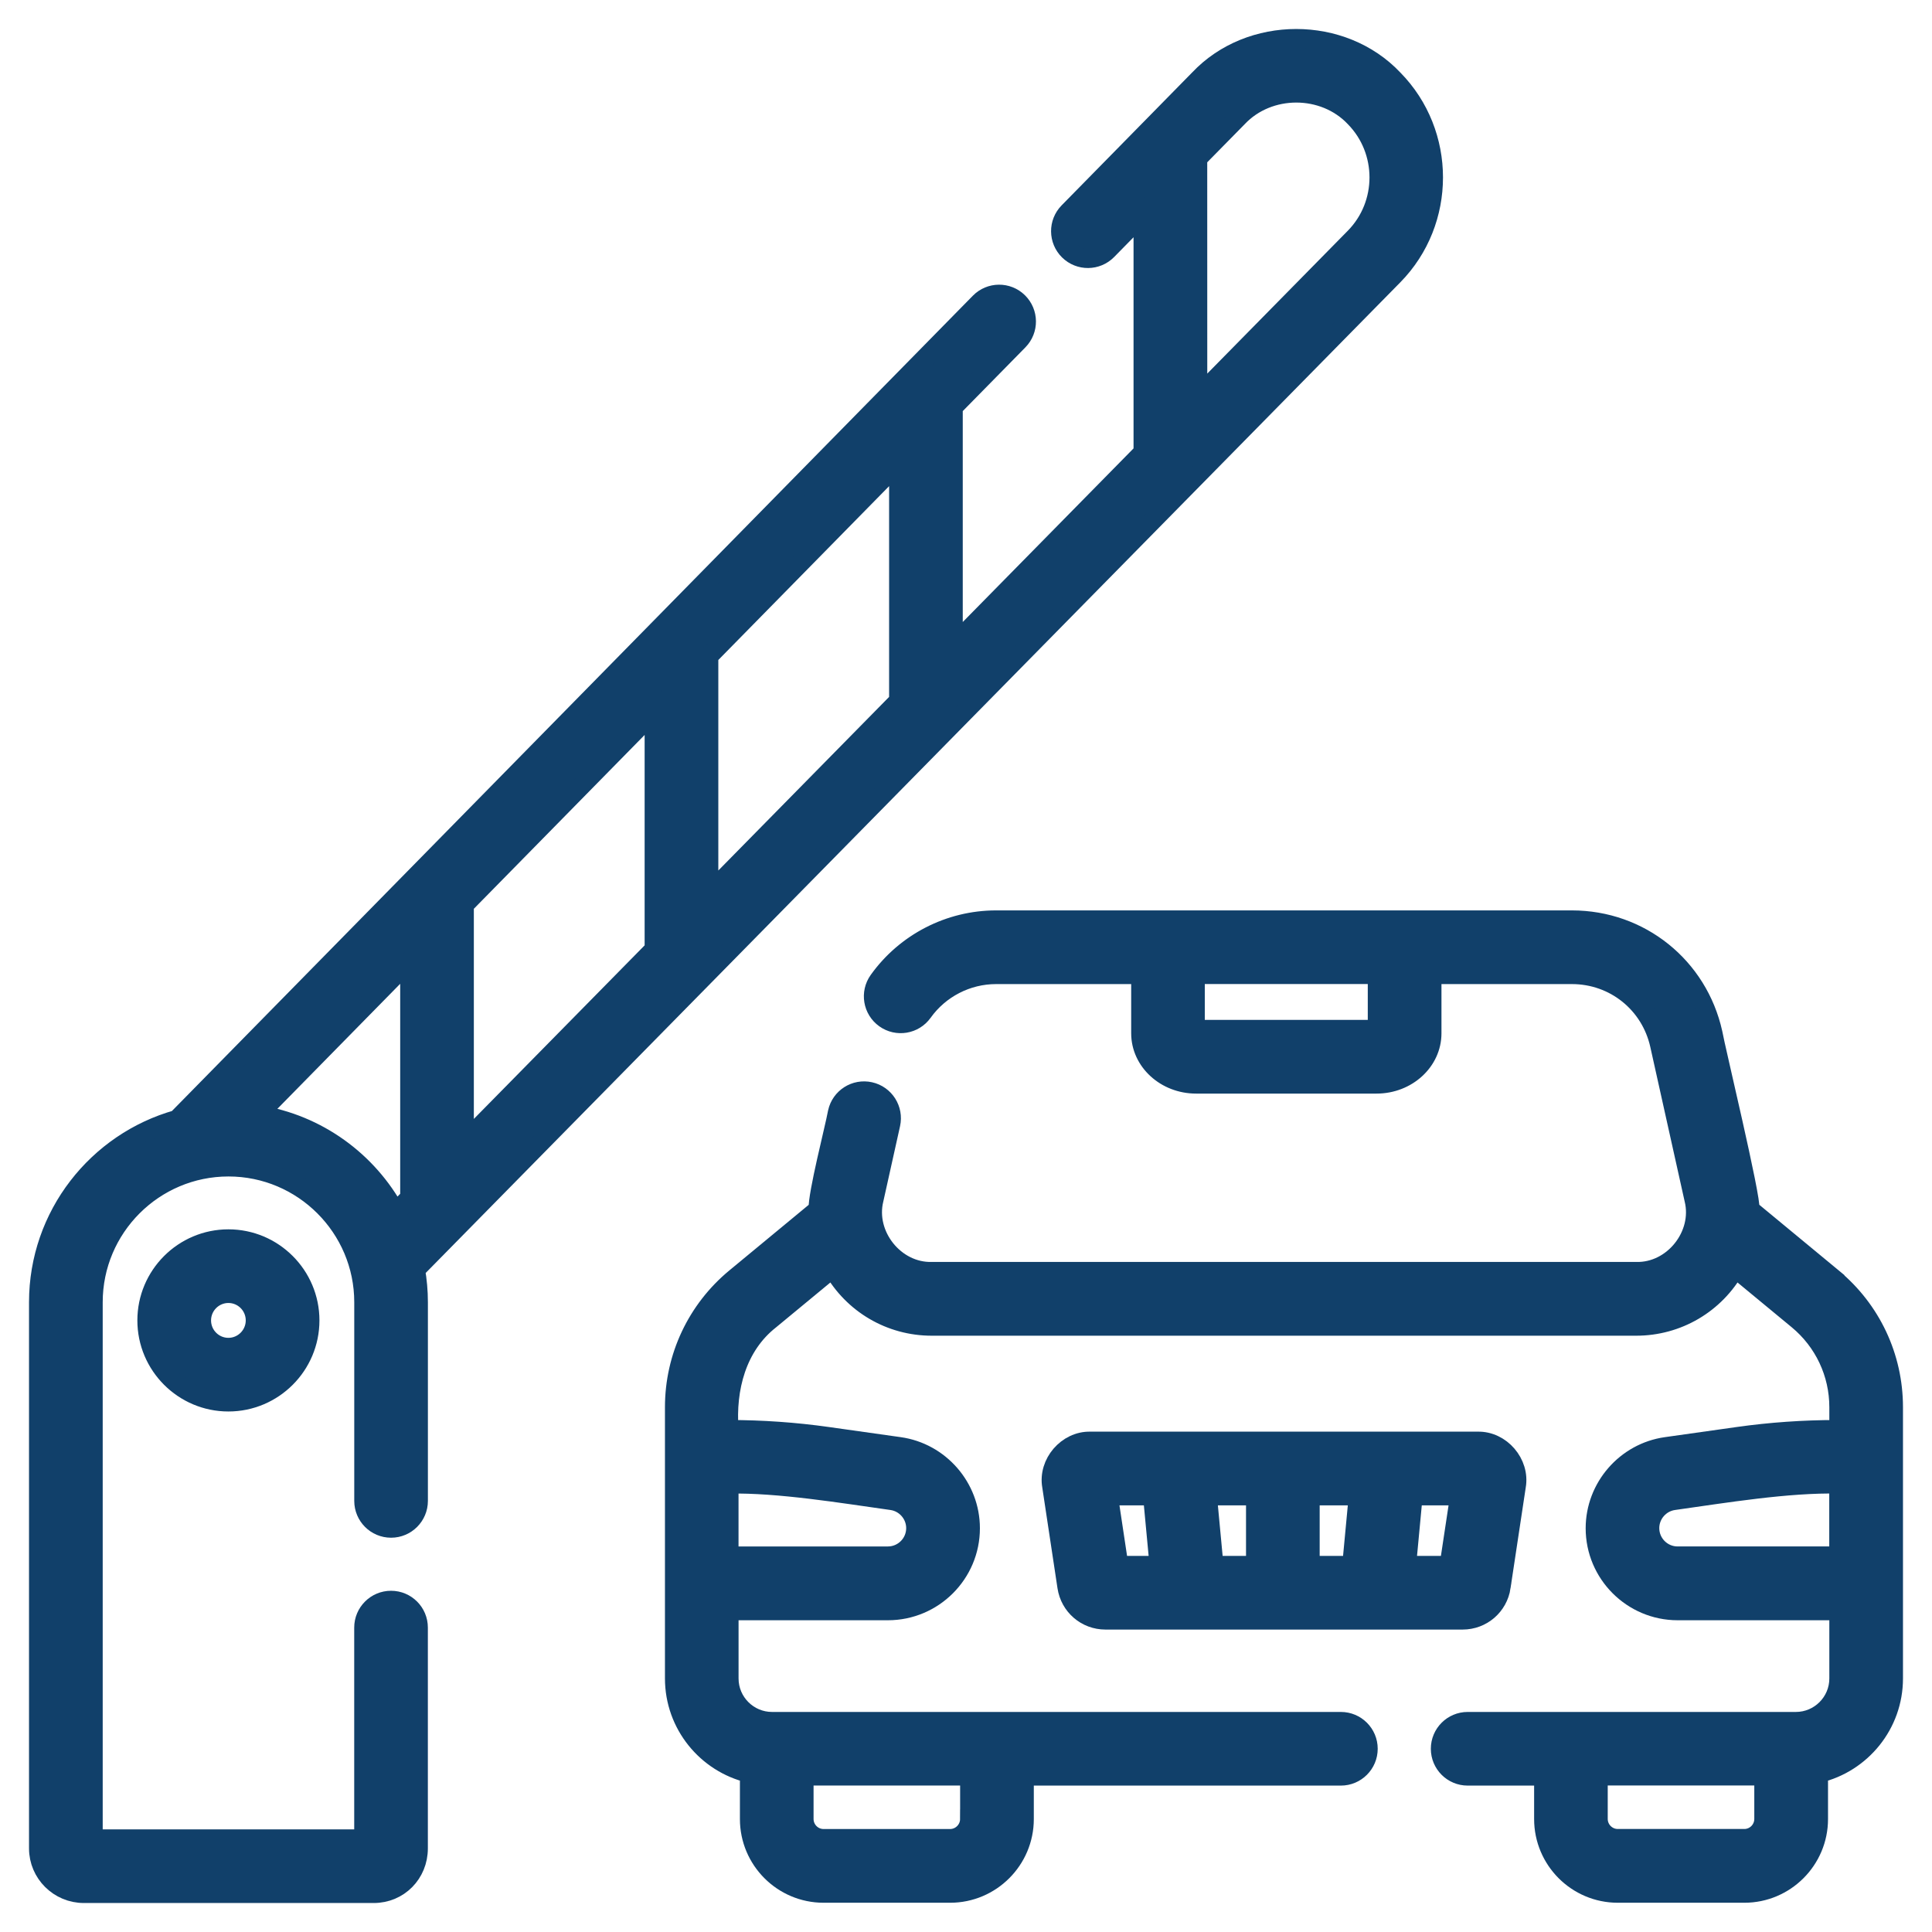 <svg height="50" viewBox="0 0 50 50" width="50" xmlns="http://www.w3.org/2000/svg"><g fill="#11406a" stroke="#11406a" stroke-width=".5" transform="translate(1 1)"><path d="m2.805 33.172c0 1.162.945 2.107 2.106 2.107 1.161 0 2.106-.945 2.106-2.107 0-1.162-.945-2.107-2.106-2.107-1.161 0-2.106.945-2.106 2.107zm2.805 0c0 .386-.314.701-.699.701-.386 0-.699-.314-.699-.701s.314-.701.699-.701c.386 0 .699.314.699.701z"/><path d="m35.061 6.132c1.378-1.401 1.378-3.68-0-5.081-1.323-1.401-3.707-1.401-5.03 0l-3.378 3.439c-.272.277-.268.722.009.995.277.272.722.268.994-.009l.93-.947v6.178l-4.92 5.001v-6.171l1.693-1.723c.272-.277.268-.722-.009-.995-.277-.272-.722-.268-.994.009l-20.736 21.108c-.012.012-.022.024-.032.037-2.067.58-3.587 2.48-3.587 4.729v14.134c0 .642.525 1.164 1.17 1.164h7.501c.646 0 1.151-.511 1.151-1.164v-5.714c0-.389-.315-.703-.703-.703s-.703.315-.703.703v5.472h-7.009v-13.892c0-1.933 1.572-3.505 3.505-3.505 1.932 0 3.505 1.573 3.505 3.505v5.141c0 .389.315.703.703.703s.703-.315.703-.703v-5.141c0-.287-.026-.569-.074-.843zm-24.048 22.436v-6.151l4.92-5.008v6.159zm18.98-25.47 1.042-1.06c.798-.845 2.227-.845 3.025 0 .843.857.843 2.251 0 3.108l-4.066 4.133zm-7.733 14.04-4.92 5.001v-6.161l4.92-5.008zm-16.583 10.712 3.93-4.001v6.149l-.371.377c-.715-1.324-2.019-2.284-3.559-2.526z"/><path d="m46.424 32.069-2.14-1.769c.058-.241-.9-4.219-.957-4.564-.383-1.722-1.882-2.925-3.646-2.925h-14.903c-1.203 0-2.34.585-3.04 1.565-.226.316-.153.755.163.981.316.226.755.153.981-.163.437-.611 1.145-.976 1.896-.976h3.747v1.524c0 .722.641 1.31 1.429 1.31h4.672c.788 0 1.429-.588 1.429-1.31v-1.524h3.626c1.1 0 2.034.75 2.273 1.824l.889 3.998c.228.927-.542 1.894-1.499 1.869h-18.229c-.957.025-1.727-.943-1.499-1.869l.433-1.948c.084-.379-.155-.755-.534-.839-.38-.085-.755.155-.839.534-.078.427-.516 2.107-.501 2.515l-2.14 1.769c-1.001.828-1.576 2.048-1.576 3.347v7.02c0 1.191.829 2.191 1.94 2.454v1.185c0 1.057.859 1.916 1.916 1.916h3.274c1.056 0 1.916-.86 1.916-1.916v-1.116h8.197c.388 0 .703-.315.703-.703 0-.389-.315-.703-.703-.703h-14.722c-.615 0-1.116-.501-1.116-1.116v-1.757h4.115c1.175 0 2.131-.956 2.131-2.131 0-1.056-.788-1.963-1.834-2.11l-1.857-.262c-.842-.119-1.7-.179-2.55-.179h-.005c-.08-1.06.199-2.164 1.065-2.844l1.622-1.34c.521.929 1.491 1.502 2.563 1.502h18.229c1.072 0 2.042-.573 2.563-1.502l1.622 1.34c.677.56 1.065 1.384 1.065 2.263v.581h-.065c-.85 0-1.709.06-2.551.179l-1.856.262c-1.045.147-1.834 1.054-1.834 2.11 0 1.175.956 2.131 2.131 2.131h4.175v1.757c0 .615-.501 1.116-1.116 1.116h-8.494c-.388 0-.703.315-.703.703 0 .389.315.703.703.703h1.97v1.116c0 1.057.859 1.916 1.916 1.916h3.274c1.056 0 1.916-.86 1.916-1.916v-1.185c1.111-.264 1.94-1.263 1.94-2.454v-7.02c0-1.3-.574-2.52-1.576-3.347zm-11.776-6.426c-.007.001-.014.002-.023.002h-4.672c-.009 0-.016-.001-.023-.002v-1.426h4.718zm-10.551 20.432c0 .281-.229.51-.509.51h-3.274c-.281 0-.509-.229-.509-.51v-1.116h4.293v1.116zm-6.229-8.671c1.289-.025 2.926.247 4.211.427.355.05.623.358.623.717 0 .4-.325.724-.724.724h-4.115v-1.868zm26.274 9.18h-3.274c-.281 0-.51-.229-.51-.51v-1.116h4.293v1.116c0.0.281-.228.51-.509.51zm-1.726-7.312c-.399 0-.724-.325-.724-.724 0-.359.268-.667.623-.717 1.316-.185 2.956-.457 4.276-.427v1.868z"/><path d="m37.845 40.066.394-2.608c.103-.589-.397-1.171-.995-1.157h-10.028c-.598-.014-1.098.568-.995 1.157l.394 2.608c.075.496.493.857.995.857h2.162c.001 0 .001 0.0.002 0.0.001 0 .001-0.0.002-0h4.849c.001 0 .001 0.0.002 0s.001-0.0.002-0h2.222c.501 0 .92-.36.995-.856zm-4.942-.55v-1.808h1.253l-.17 1.808h-1.082zm-2.489 0-.17-1.808h1.253v1.808zm-2.733-1.808h1.15l.17 1.808h-1.048zm8.825 1.808h-1.108l.17-1.808h1.211z"/></g></svg>